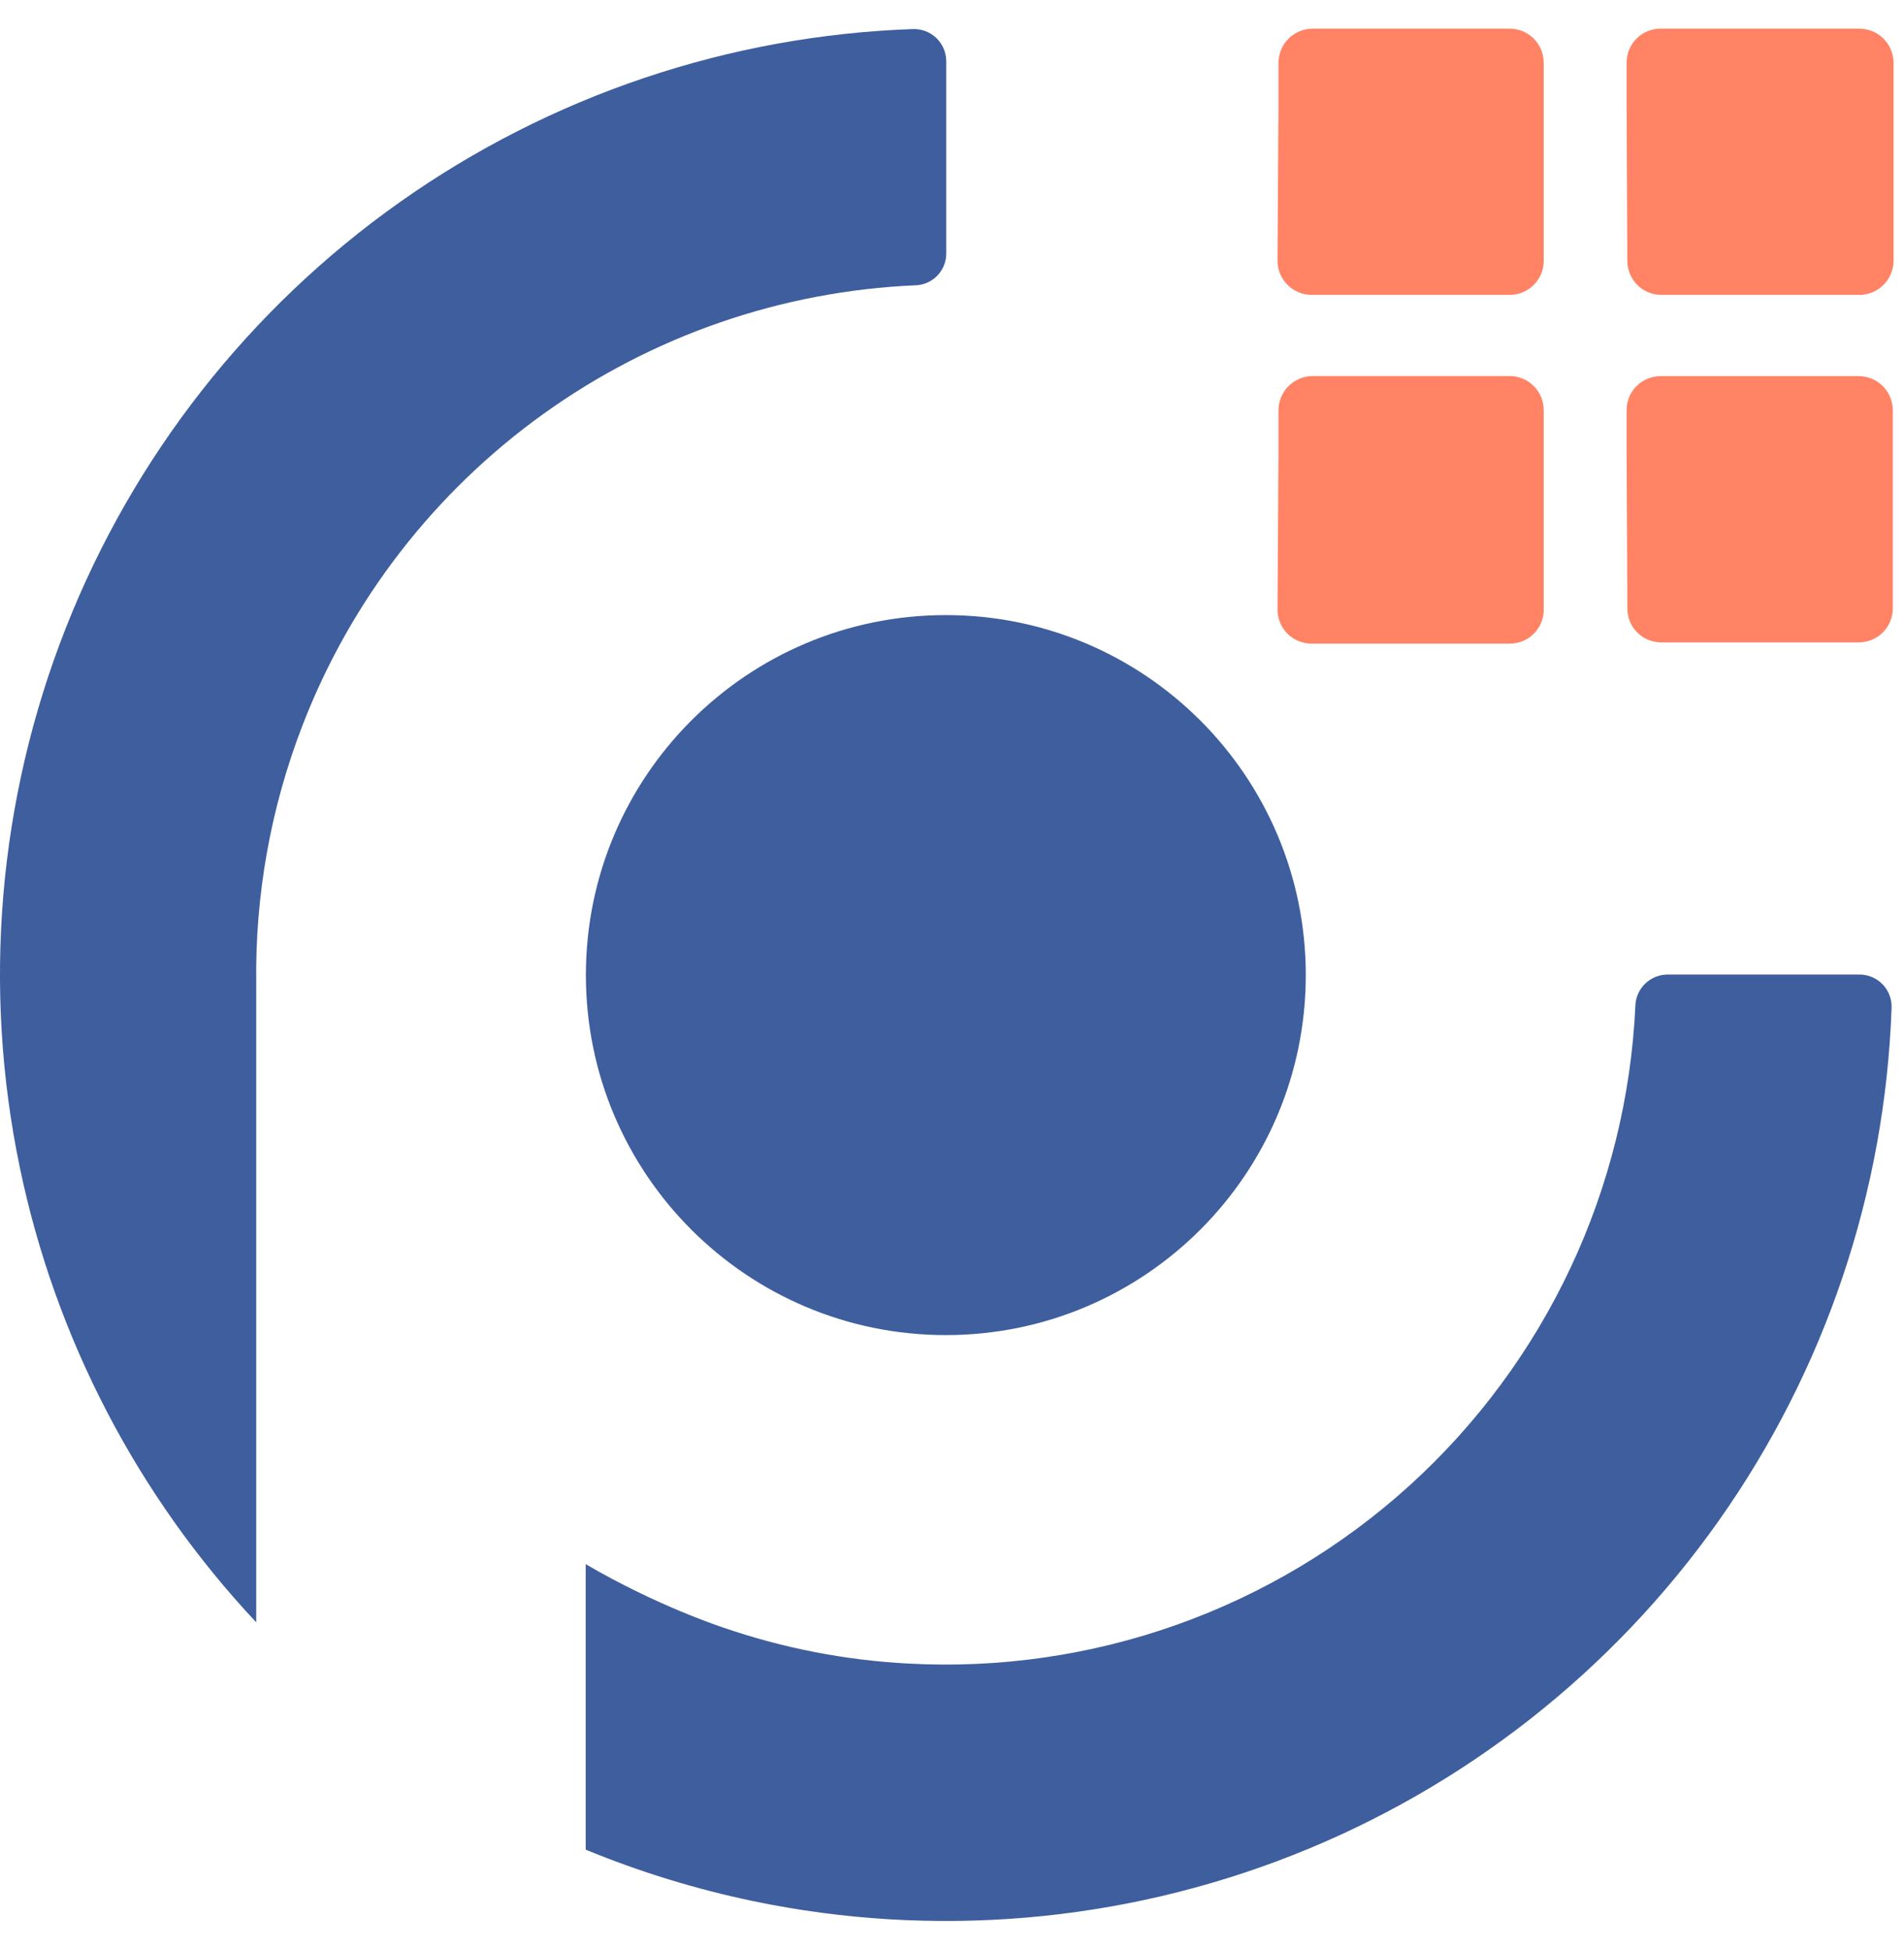<svg width="42" height="43" viewBox="0 0 42 43" fill="none" xmlns="http://www.w3.org/2000/svg">
<path d="M35.881 2.365V1.382C35.881 1.282 35.901 1.183 35.939 1.091C35.978 0.999 36.035 0.915 36.106 0.845C36.178 0.775 36.262 0.72 36.355 0.684C36.448 0.647 36.547 0.629 36.647 0.632H41.014C41.214 0.632 41.405 0.71 41.546 0.851C41.688 0.991 41.768 1.182 41.77 1.382V5.749C41.77 5.848 41.75 5.946 41.712 6.038C41.674 6.129 41.619 6.213 41.548 6.283C41.478 6.353 41.395 6.409 41.303 6.447C41.212 6.485 41.113 6.504 41.014 6.504H36.647C36.548 6.504 36.45 6.485 36.359 6.447C36.268 6.409 36.185 6.353 36.115 6.283C36.045 6.212 35.99 6.129 35.953 6.037C35.915 5.946 35.897 5.848 35.897 5.749L35.881 2.365Z" fill="#FF8364"/>
<path d="M28.202 2.365V1.382C28.203 1.182 28.284 0.992 28.425 0.851C28.567 0.711 28.758 0.632 28.957 0.632H33.302C33.501 0.632 33.692 0.711 33.832 0.852C33.973 0.992 34.052 1.183 34.052 1.382V5.749C34.053 5.848 34.034 5.946 33.997 6.038C33.959 6.129 33.904 6.213 33.834 6.283C33.765 6.353 33.682 6.409 33.59 6.447C33.499 6.485 33.401 6.504 33.302 6.504H28.935C28.735 6.504 28.543 6.425 28.401 6.283C28.259 6.141 28.18 5.949 28.18 5.749L28.202 2.365Z" fill="#FF8364"/>
<path d="M35.881 10.028V9.051C35.88 8.952 35.899 8.853 35.936 8.762C35.974 8.67 36.029 8.587 36.099 8.517C36.168 8.446 36.251 8.391 36.343 8.353C36.434 8.315 36.532 8.295 36.631 8.295H40.998C41.097 8.295 41.195 8.314 41.287 8.352C41.379 8.39 41.462 8.446 41.532 8.516C41.602 8.586 41.658 8.67 41.696 8.761C41.734 8.853 41.753 8.951 41.753 9.051V13.418C41.753 13.517 41.734 13.614 41.696 13.706C41.658 13.797 41.602 13.88 41.532 13.95C41.461 14.02 41.378 14.075 41.286 14.112C41.195 14.149 41.097 14.168 40.998 14.168H36.648C36.549 14.168 36.451 14.149 36.36 14.112C36.268 14.075 36.185 14.019 36.116 13.95C36.046 13.88 35.991 13.797 35.953 13.705C35.916 13.614 35.897 13.516 35.898 13.418L35.881 10.028Z" fill="#FF8364"/>
<path d="M28.202 10.028V9.05C28.202 8.85 28.282 8.657 28.423 8.516C28.565 8.374 28.757 8.294 28.957 8.294H33.302C33.401 8.294 33.499 8.314 33.59 8.352C33.682 8.39 33.765 8.446 33.834 8.516C33.904 8.586 33.959 8.67 33.997 8.761C34.034 8.853 34.053 8.951 34.052 9.05V13.417C34.057 13.518 34.041 13.619 34.005 13.713C33.969 13.808 33.914 13.894 33.844 13.967C33.774 14.04 33.69 14.098 33.597 14.137C33.503 14.176 33.403 14.196 33.302 14.195H28.935C28.836 14.196 28.738 14.177 28.646 14.139C28.555 14.102 28.472 14.047 28.401 13.977C28.331 13.907 28.275 13.825 28.237 13.733C28.199 13.642 28.18 13.544 28.18 13.445L28.202 10.028Z" fill="#FF8364"/>
<path d="M20.864 29.446C25.249 29.446 28.804 25.891 28.804 21.506C28.804 17.121 25.249 13.566 20.864 13.566C16.479 13.566 12.924 17.121 12.924 21.506C12.924 25.891 16.479 29.446 20.864 29.446Z" fill="#3E5E9E"/>
<path fill-rule="evenodd" clip-rule="evenodd" d="M12.92 34.498V40.795C14.11 41.285 15.348 41.666 16.619 41.931C20.599 42.759 24.735 42.406 28.517 40.916C32.3 39.426 35.565 36.864 37.911 33.544C40.258 30.224 41.584 26.291 41.726 22.228C41.73 22.133 41.714 22.038 41.68 21.949C41.646 21.86 41.595 21.779 41.529 21.711C41.463 21.642 41.384 21.588 41.297 21.551C41.209 21.513 41.115 21.494 41.02 21.494H36.781C36.599 21.495 36.424 21.567 36.293 21.693C36.161 21.819 36.084 21.99 36.075 22.172C35.984 24.181 35.496 26.152 34.64 27.971C33.783 29.79 32.575 31.421 31.085 32.771C29.594 34.121 27.852 35.162 25.957 35.835C24.062 36.508 22.053 36.799 20.045 36.691C18.652 36.619 17.275 36.352 15.956 35.897C15.956 35.897 14.506 35.428 12.92 34.498ZM5.652 35.781C3.027 32.983 1.22 29.513 0.437 25.748C-0.391 21.768 -0.038 17.633 1.452 13.85C2.942 10.067 5.504 6.802 8.824 4.455C12.144 2.109 16.077 0.783 20.14 0.641C20.235 0.638 20.329 0.654 20.417 0.688C20.506 0.722 20.587 0.774 20.655 0.839C20.723 0.905 20.778 0.984 20.815 1.071C20.853 1.158 20.872 1.252 20.873 1.347V5.592C20.873 5.773 20.803 5.947 20.678 6.077C20.553 6.208 20.382 6.285 20.201 6.292C17.247 6.418 14.393 7.403 11.991 9.126C9.588 10.85 7.74 13.236 6.674 15.995C5.97 17.814 5.627 19.744 5.652 21.677V35.781Z" fill="#3E5E9E"/>
</svg>
